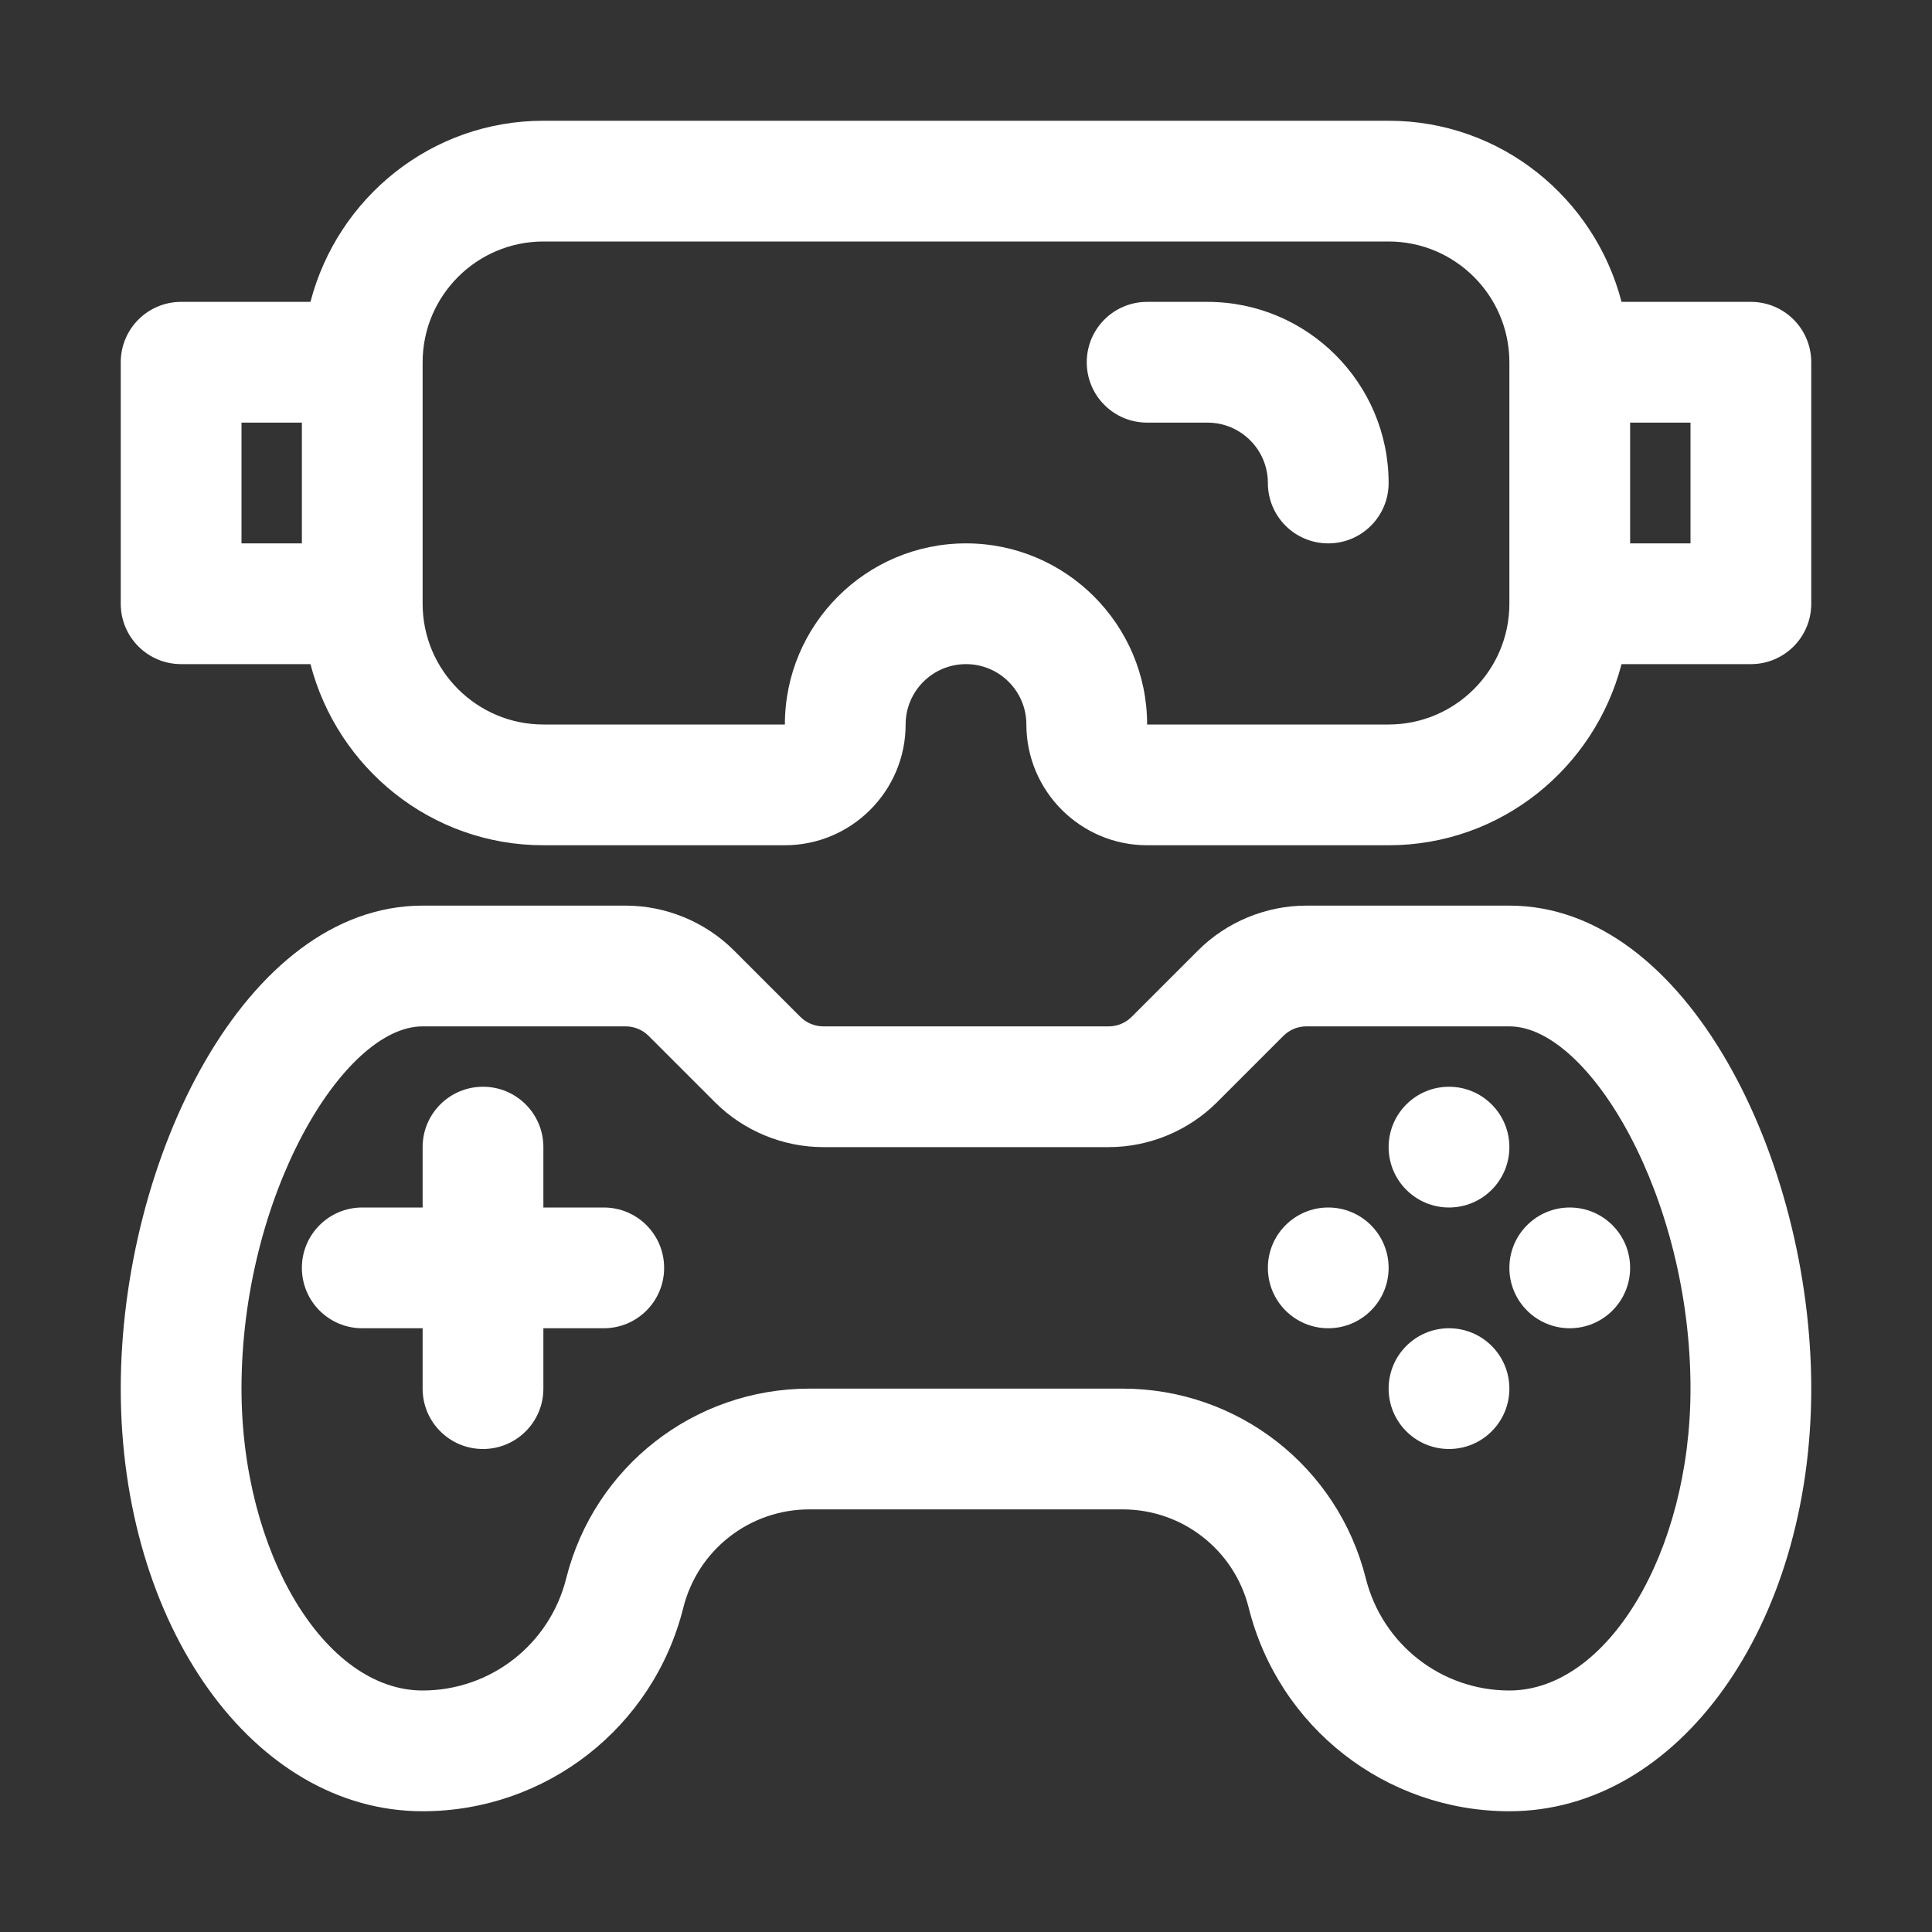 <svg width="36" height="36" viewBox="0 0 36 36" fill="none" xmlns="http://www.w3.org/2000/svg">
<rect x="0" y="0" width="36" height="36" fill="#333333" stroke="none"/>
<path d="M22.5 5.625H21.375C20.753 5.625 20.25 6.128 20.25 6.75C20.25 7.372 20.753 7.875 21.375 7.875H22.5C23.121 7.875 23.625 8.379 23.625 9C23.625 9.622 24.128 10.125 24.75 10.125C25.372 10.125 25.875 9.622 25.875 9C25.875 7.139 24.361 5.625 22.5 5.625Z" fill="white"/>
<path d="M11.25 22.5H10.125V21.375C10.125 20.753 9.622 20.25 9 20.25C8.378 20.25 7.875 20.753 7.875 21.375V22.5H6.75C6.128 22.5 5.625 23.003 5.625 23.625C5.625 24.247 6.128 24.75 6.75 24.75H7.875V25.875C7.875 26.497 8.378 27 9 27C9.622 27 10.125 26.497 10.125 25.875V24.75H11.25C11.872 24.75 12.375 24.247 12.375 23.625C12.375 23.003 11.872 22.5 11.25 22.5Z" fill="white"/>
<path d="M27 22.5C27.621 22.5 28.125 21.996 28.125 21.375C28.125 20.754 27.621 20.25 27 20.25C26.379 20.25 25.875 20.754 25.875 21.375C25.875 21.996 26.379 22.5 27 22.5Z" fill="white"/>
<path d="M27 27C27.621 27 28.125 26.496 28.125 25.875C28.125 25.254 27.621 24.75 27 24.75C26.379 24.75 25.875 25.254 25.875 25.875C25.875 26.496 26.379 27 27 27Z" fill="white"/>
<path d="M29.25 24.75C29.871 24.75 30.375 24.246 30.375 23.625C30.375 23.004 29.871 22.5 29.25 22.5C28.629 22.5 28.125 23.004 28.125 23.625C28.125 24.246 28.629 24.75 29.25 24.75Z" fill="white"/>
<path d="M24.75 24.75C25.371 24.75 25.875 24.246 25.875 23.625C25.875 23.004 25.371 22.5 24.75 22.5C24.129 22.5 23.625 23.004 23.625 23.625C23.625 24.246 24.129 24.75 24.75 24.75Z" fill="white"/>
<path d="M28.125 16.875H24.34C23.59 16.875 22.855 17.179 22.324 17.71L21.085 18.949C20.973 19.061 20.818 19.125 20.66 19.125H15.34C15.182 19.125 15.027 19.061 14.915 18.949L13.676 17.71C13.145 17.179 12.41 16.875 11.66 16.875H7.875C4.56 16.875 2.25 21.618 2.25 25.875C2.25 30.29 4.721 33.75 7.875 33.75C10.175 33.75 12.173 32.191 12.732 29.959C13.002 28.879 13.969 28.125 15.082 28.125H20.918C22.031 28.125 22.998 28.879 23.268 29.959C23.827 32.191 25.825 33.75 28.125 33.75C31.279 33.75 33.75 30.29 33.75 25.875C33.75 21.618 31.44 16.875 28.125 16.875ZM28.125 31.5C26.858 31.5 25.759 30.641 25.45 29.412C24.928 27.33 23.065 25.875 20.918 25.875H15.082C12.935 25.875 11.072 27.33 10.55 29.412C10.242 30.641 9.142 31.5 7.875 31.5C6.046 31.5 4.5 28.924 4.5 25.875C4.5 22.303 6.387 19.125 7.875 19.125H11.66C11.818 19.125 11.973 19.189 12.085 19.301L13.324 20.54C13.855 21.071 14.59 21.375 15.34 21.375H20.66C21.41 21.375 22.145 21.071 22.676 20.54L23.915 19.301C24.027 19.189 24.182 19.125 24.34 19.125H28.125C29.613 19.125 31.5 22.303 31.5 25.875C31.5 28.924 29.954 31.5 28.125 31.5Z" fill="white"/>
<path d="M32.625 5.625H30.215C29.712 3.689 27.966 2.25 25.875 2.25H10.125C8.034 2.25 6.288 3.689 5.785 5.625H3.375C2.753 5.625 2.25 6.128 2.25 6.75V11.25C2.25 11.872 2.753 12.375 3.375 12.375H5.785C6.288 14.311 8.034 15.75 10.125 15.75H14.625C15.865 15.75 16.875 14.74 16.875 13.5C16.875 12.879 17.379 12.375 18 12.375C18.621 12.375 19.125 12.879 19.125 13.5C19.125 14.74 20.135 15.75 21.375 15.75H25.875C27.966 15.75 29.712 14.311 30.215 12.375H32.625C33.247 12.375 33.75 11.872 33.75 11.25V6.75C33.75 6.128 33.247 5.625 32.625 5.625ZM4.5 7.875H5.625V10.125H4.5V7.875ZM25.875 13.5H21.375C21.375 11.639 19.861 10.125 18 10.125C16.139 10.125 14.625 11.639 14.625 13.5H10.125C8.885 13.5 7.875 12.49 7.875 11.25V6.75C7.875 5.51 8.885 4.5 10.125 4.5H25.875C27.115 4.5 28.125 5.51 28.125 6.75V11.25C28.125 12.49 27.115 13.5 25.875 13.5ZM31.5 10.125H30.375V7.875H31.5V10.125Z" fill="white"/>
</svg>

